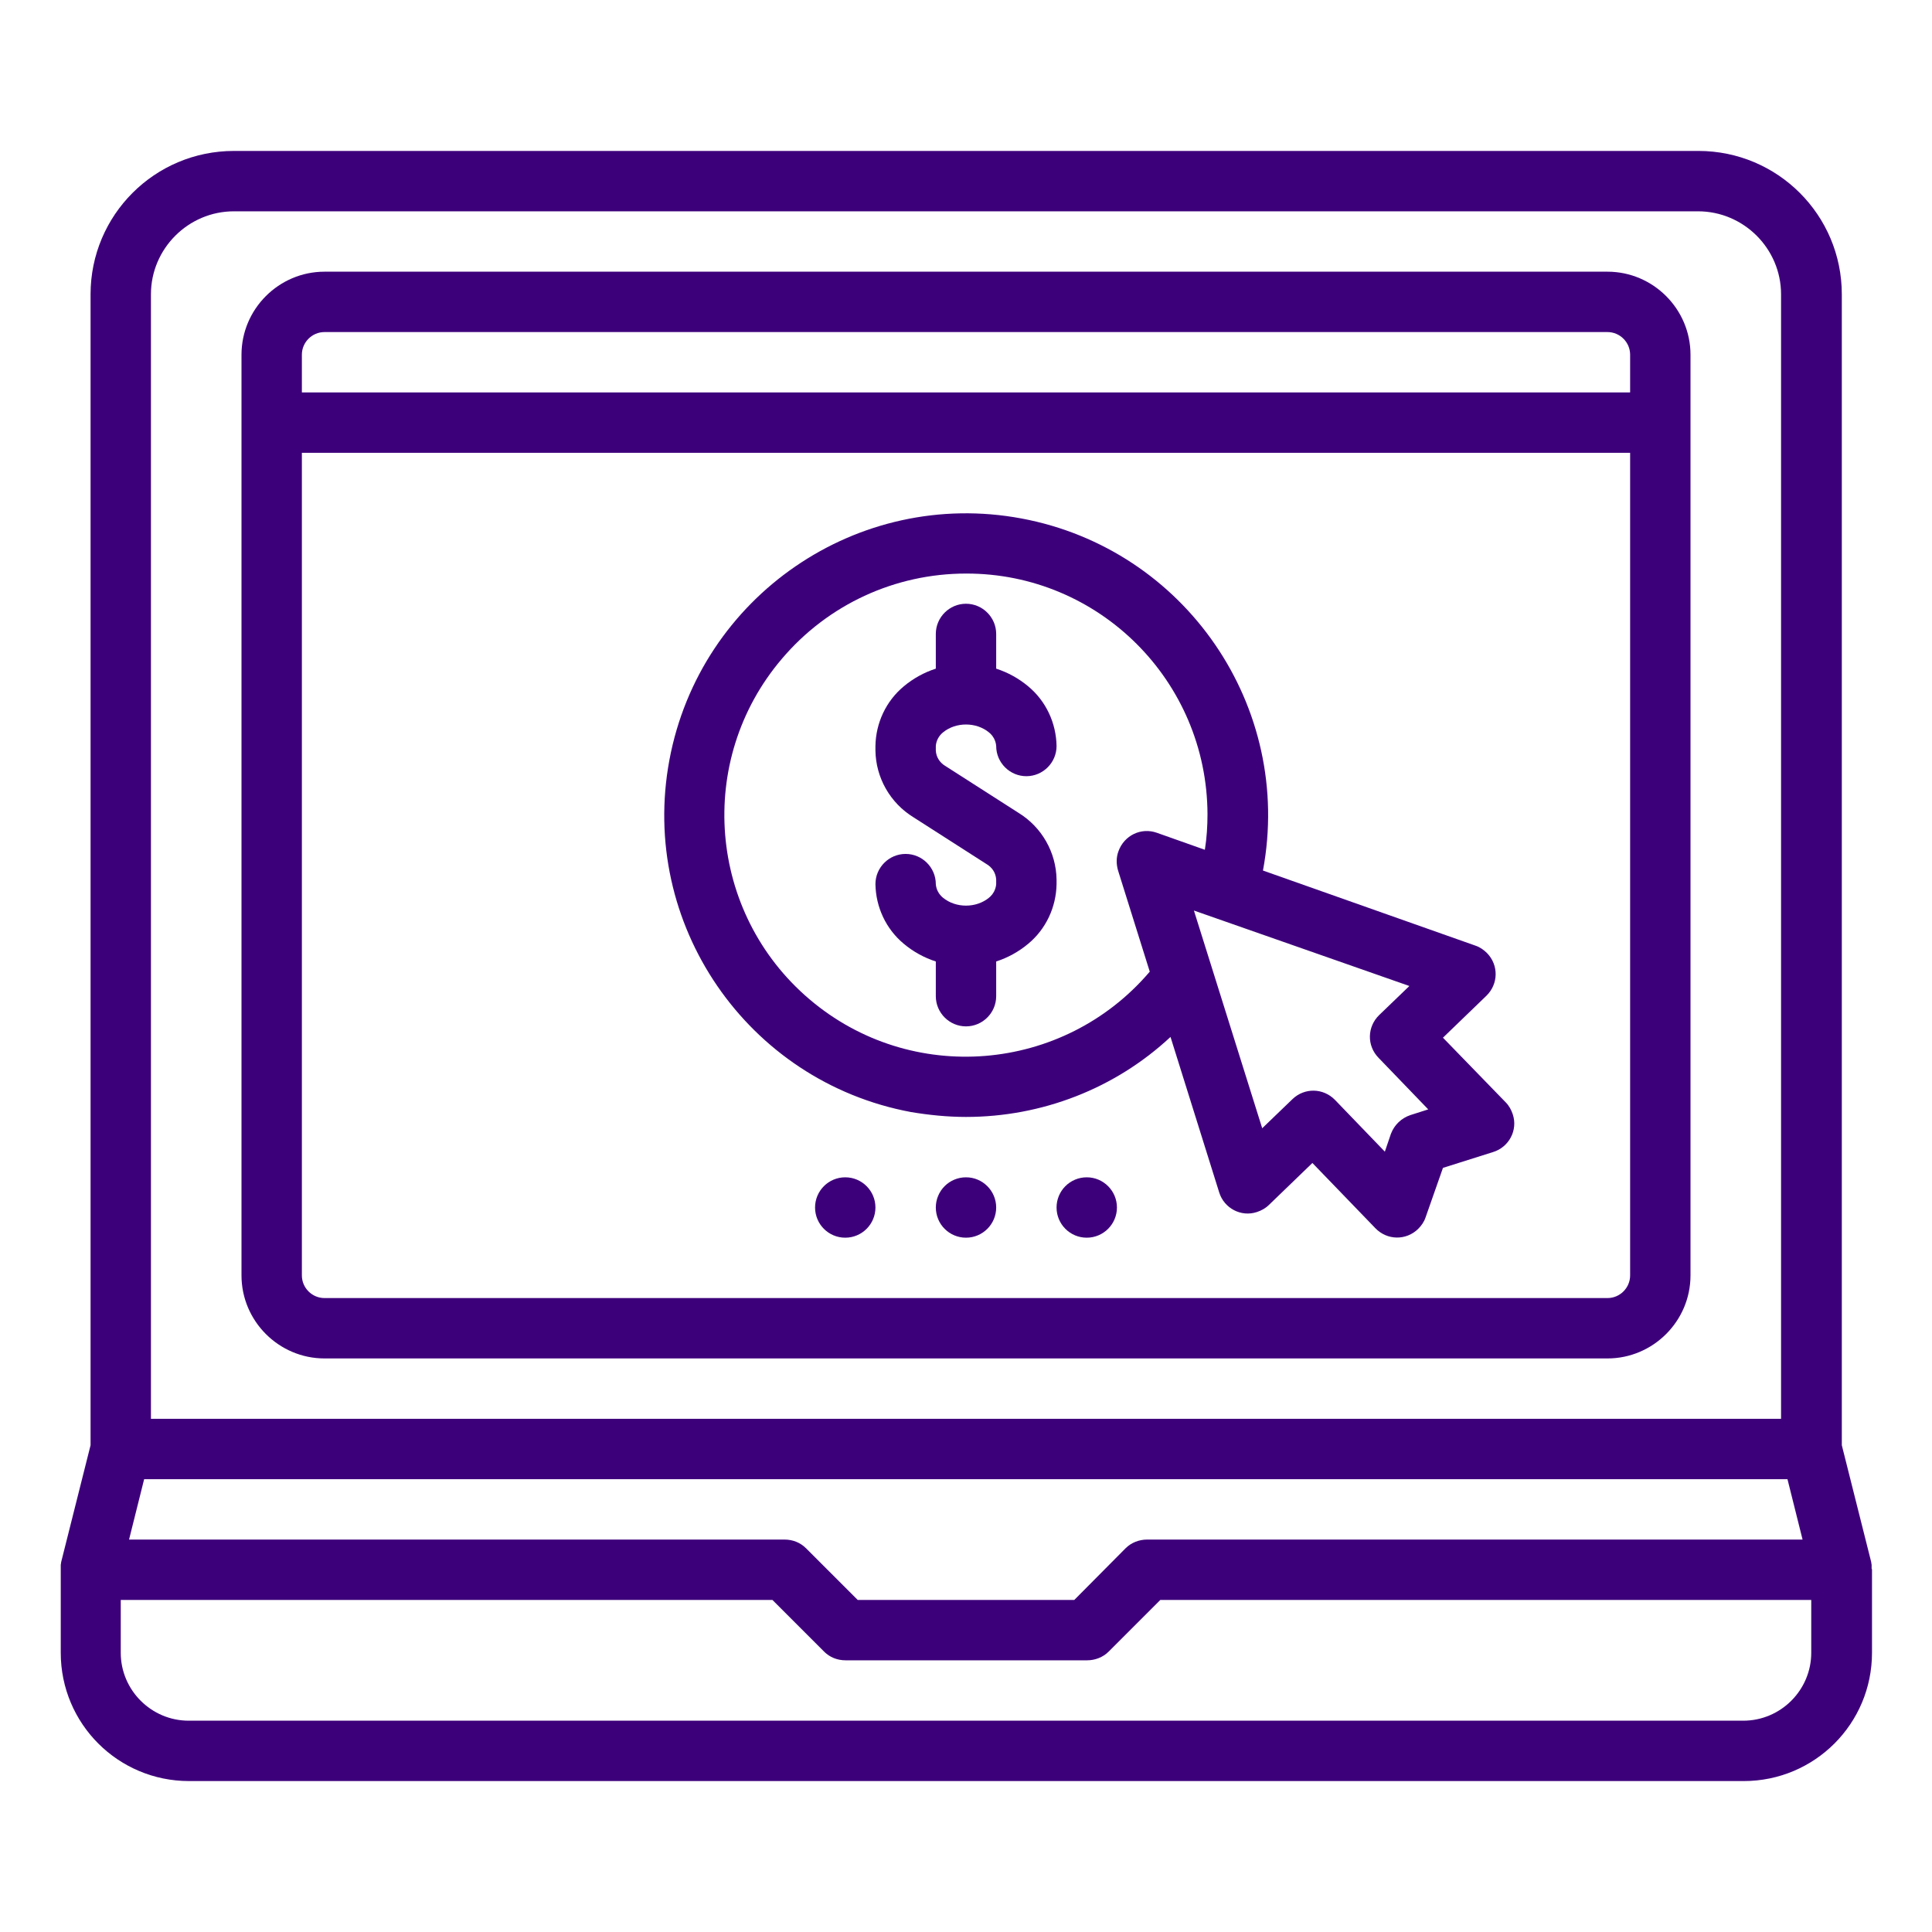 <?xml version="1.0" encoding="utf-8"?>
<!-- Generator: Adobe Illustrator 23.0.2, SVG Export Plug-In . SVG Version: 6.00 Build 0)  -->
<svg version="1.1" id="Layer_1" xmlns="http://www.w3.org/2000/svg" xmlns:xlink="http://www.w3.org/1999/xlink" x="0px" y="0px"
	 viewBox="0 0 512 512" style="enable-background:new 0 0 512 512;" xml:space="preserve">
<style type="text/css">
	.st0{fill:#3D007B;}
</style>
<g id="outline">
	<path class="st0" d="M496,415.6c0-0.2,0-0.4,0-0.6c0-0.1,0-0.2,0-0.3c0-0.2-0.1-0.4-0.1-0.6c0,0,0-0.1,0-0.1l-7.8-31V78
		c0-21-17-38-38-38H62c-21,0-38,17-38,38v305l-7.8,31c0,0,0,0.1,0,0.1c0,0.2-0.1,0.4-0.1,0.6c0,0.1,0,0.2,0,0.3c0,0.2,0,0.4,0,0.6
		c0,0.1,0,0.2,0,0.3c0,0,0,0,0,0.1v22c0,18.8,15.2,34,34,34h412c18.8,0,34-15.2,34-34v-22c0,0,0,0,0-0.1
		C496,415.8,496,415.7,496,415.6z M40,78c0-12.1,9.9-22,22-22h388c12.1,0,22,9.9,22,22v298H40V78z M38.2,392h435.5l4,16H304
		c-2.1,0-4.2,0.8-5.7,2.3L284.7,424h-57.4l-13.7-13.7c-1.5-1.5-3.5-2.3-5.7-2.3H34.2L38.2,392z M480,438c0,9.9-8.1,18-18,18H50
		c-9.9,0-18-8.1-18-18v-14h172.7l13.7,13.7c1.5,1.5,3.5,2.3,5.7,2.3h64c2.1,0,4.2-0.8,5.7-2.3l13.7-13.7H480V438z"/>
	<path class="st0" d="M262.1,237.9c-1.7,1.4-3.9,2.1-6.1,2.1h0c-2.2,0-4.4-0.7-6.1-2.1c-1.1-0.9-1.8-2.2-1.9-3.6c0-4.4-3.6-8-8-8
		s-8,3.6-8,8c0.1,6.1,2.8,11.9,7.5,15.8c2.5,2.1,5.4,3.7,8.5,4.7v9.2c0,4.4,3.6,8,8,8s8-3.6,8-8v-9.2c3.1-1,6-2.6,8.5-4.7
		c4.7-3.9,7.4-9.7,7.5-15.8v-1.2c-0.1-7.2-3.9-13.9-10.1-17.7l-19.2-12.3c-1.6-0.9-2.6-2.4-2.7-4.2v-1.2c0.1-1.4,0.8-2.7,1.9-3.6
		c1.7-1.4,3.9-2.1,6.1-2.1h0c2.2,0,4.4,0.7,6.1,2.1c1.1,0.9,1.8,2.2,1.9,3.6c0,4.4,3.6,8,8,8s8-3.6,8-8c-0.1-6.1-2.8-11.9-7.5-15.8
		c-2.5-2.1-5.4-3.7-8.5-4.7V168c0-4.4-3.6-8-8-8s-8,3.6-8,8v9.2c-3.1,1-6,2.6-8.5,4.7c-4.7,3.9-7.4,9.7-7.5,15.8v1.2
		c0.1,7.2,3.9,13.9,10.1,17.7l19.2,12.3c1.6,0.9,2.6,2.4,2.7,4.2v1.2C263.9,235.7,263.2,237,262.1,237.9z"/>
	<path class="st0" d="M256,296c20.1,0,39.5-7.5,54.2-21.2l12.9,41.2c1.3,4.2,5.8,6.6,10,5.2c1.2-0.4,2.3-1,3.2-1.9l11.5-11.1
		l16.7,17.3c3.1,3.2,8.1,3.3,11.3,0.2c0.9-0.9,1.6-1.9,2-3.1l4.6-13.1l13.3-4.2c4.2-1.3,6.6-5.8,5.2-10c-0.4-1.2-1-2.3-1.9-3.2
		L382.4,275l11.5-11.1c3.2-3.1,3.3-8.1,0.2-11.3c-0.9-0.9-1.9-1.6-3.1-2l-56.3-19.9c8.1-43.4-20.6-85.2-64-93.3
		c-43.4-8.1-85.2,20.6-93.3,64c-8.1,43.4,20.6,85.2,64,93.3C246.2,295.5,251.1,296,256,296z M373.5,261.3l-8,7.7
		c-3.2,3.1-3.3,8.1-0.2,11.3c0,0,0,0,0,0l13.2,13.7l-4.7,1.5c-2.4,0.8-4.3,2.6-5.2,5l-1.6,4.7l-13.2-13.7c-3.1-3.2-8.1-3.3-11.3-0.2
		c0,0,0,0,0,0l-8,7.7l-18.1-57.7L373.5,261.3z M256,152c35.3-0.1,63.9,28.5,64,63.8c0,3.1-0.2,6.3-0.7,9.4l-12.7-4.5
		c-4.2-1.5-8.7,0.7-10.2,4.9c-0.6,1.6-0.6,3.4-0.1,5.1l8.4,26.8c-22.9,26.9-63.3,30.2-90.2,7.3s-30.2-63.3-7.3-90.2
		C219.4,160.2,237.2,152,256,152z"/>
	<path class="st0" d="M426,72H86c-12.1,0-22,9.9-22,22v244c0,12.1,9.9,22,22,22h340c12.1,0,22-9.9,22-22V94
		C448,81.9,438.1,72,426,72z M432,338c0,3.3-2.7,6-6,6H86c-3.3,0-6-2.7-6-6V120h352V338z M432,104H80V94c0-3.3,2.7-6,6-6h340
		c3.3,0,6,2.7,6,6V104z"/>
	<circle class="st0" cx="224" cy="320" r="8"/>
	<circle class="st0" cx="256" cy="320" r="8"/>
	<circle class="st0" cx="288" cy="320" r="8"/>
</g>
</svg>
